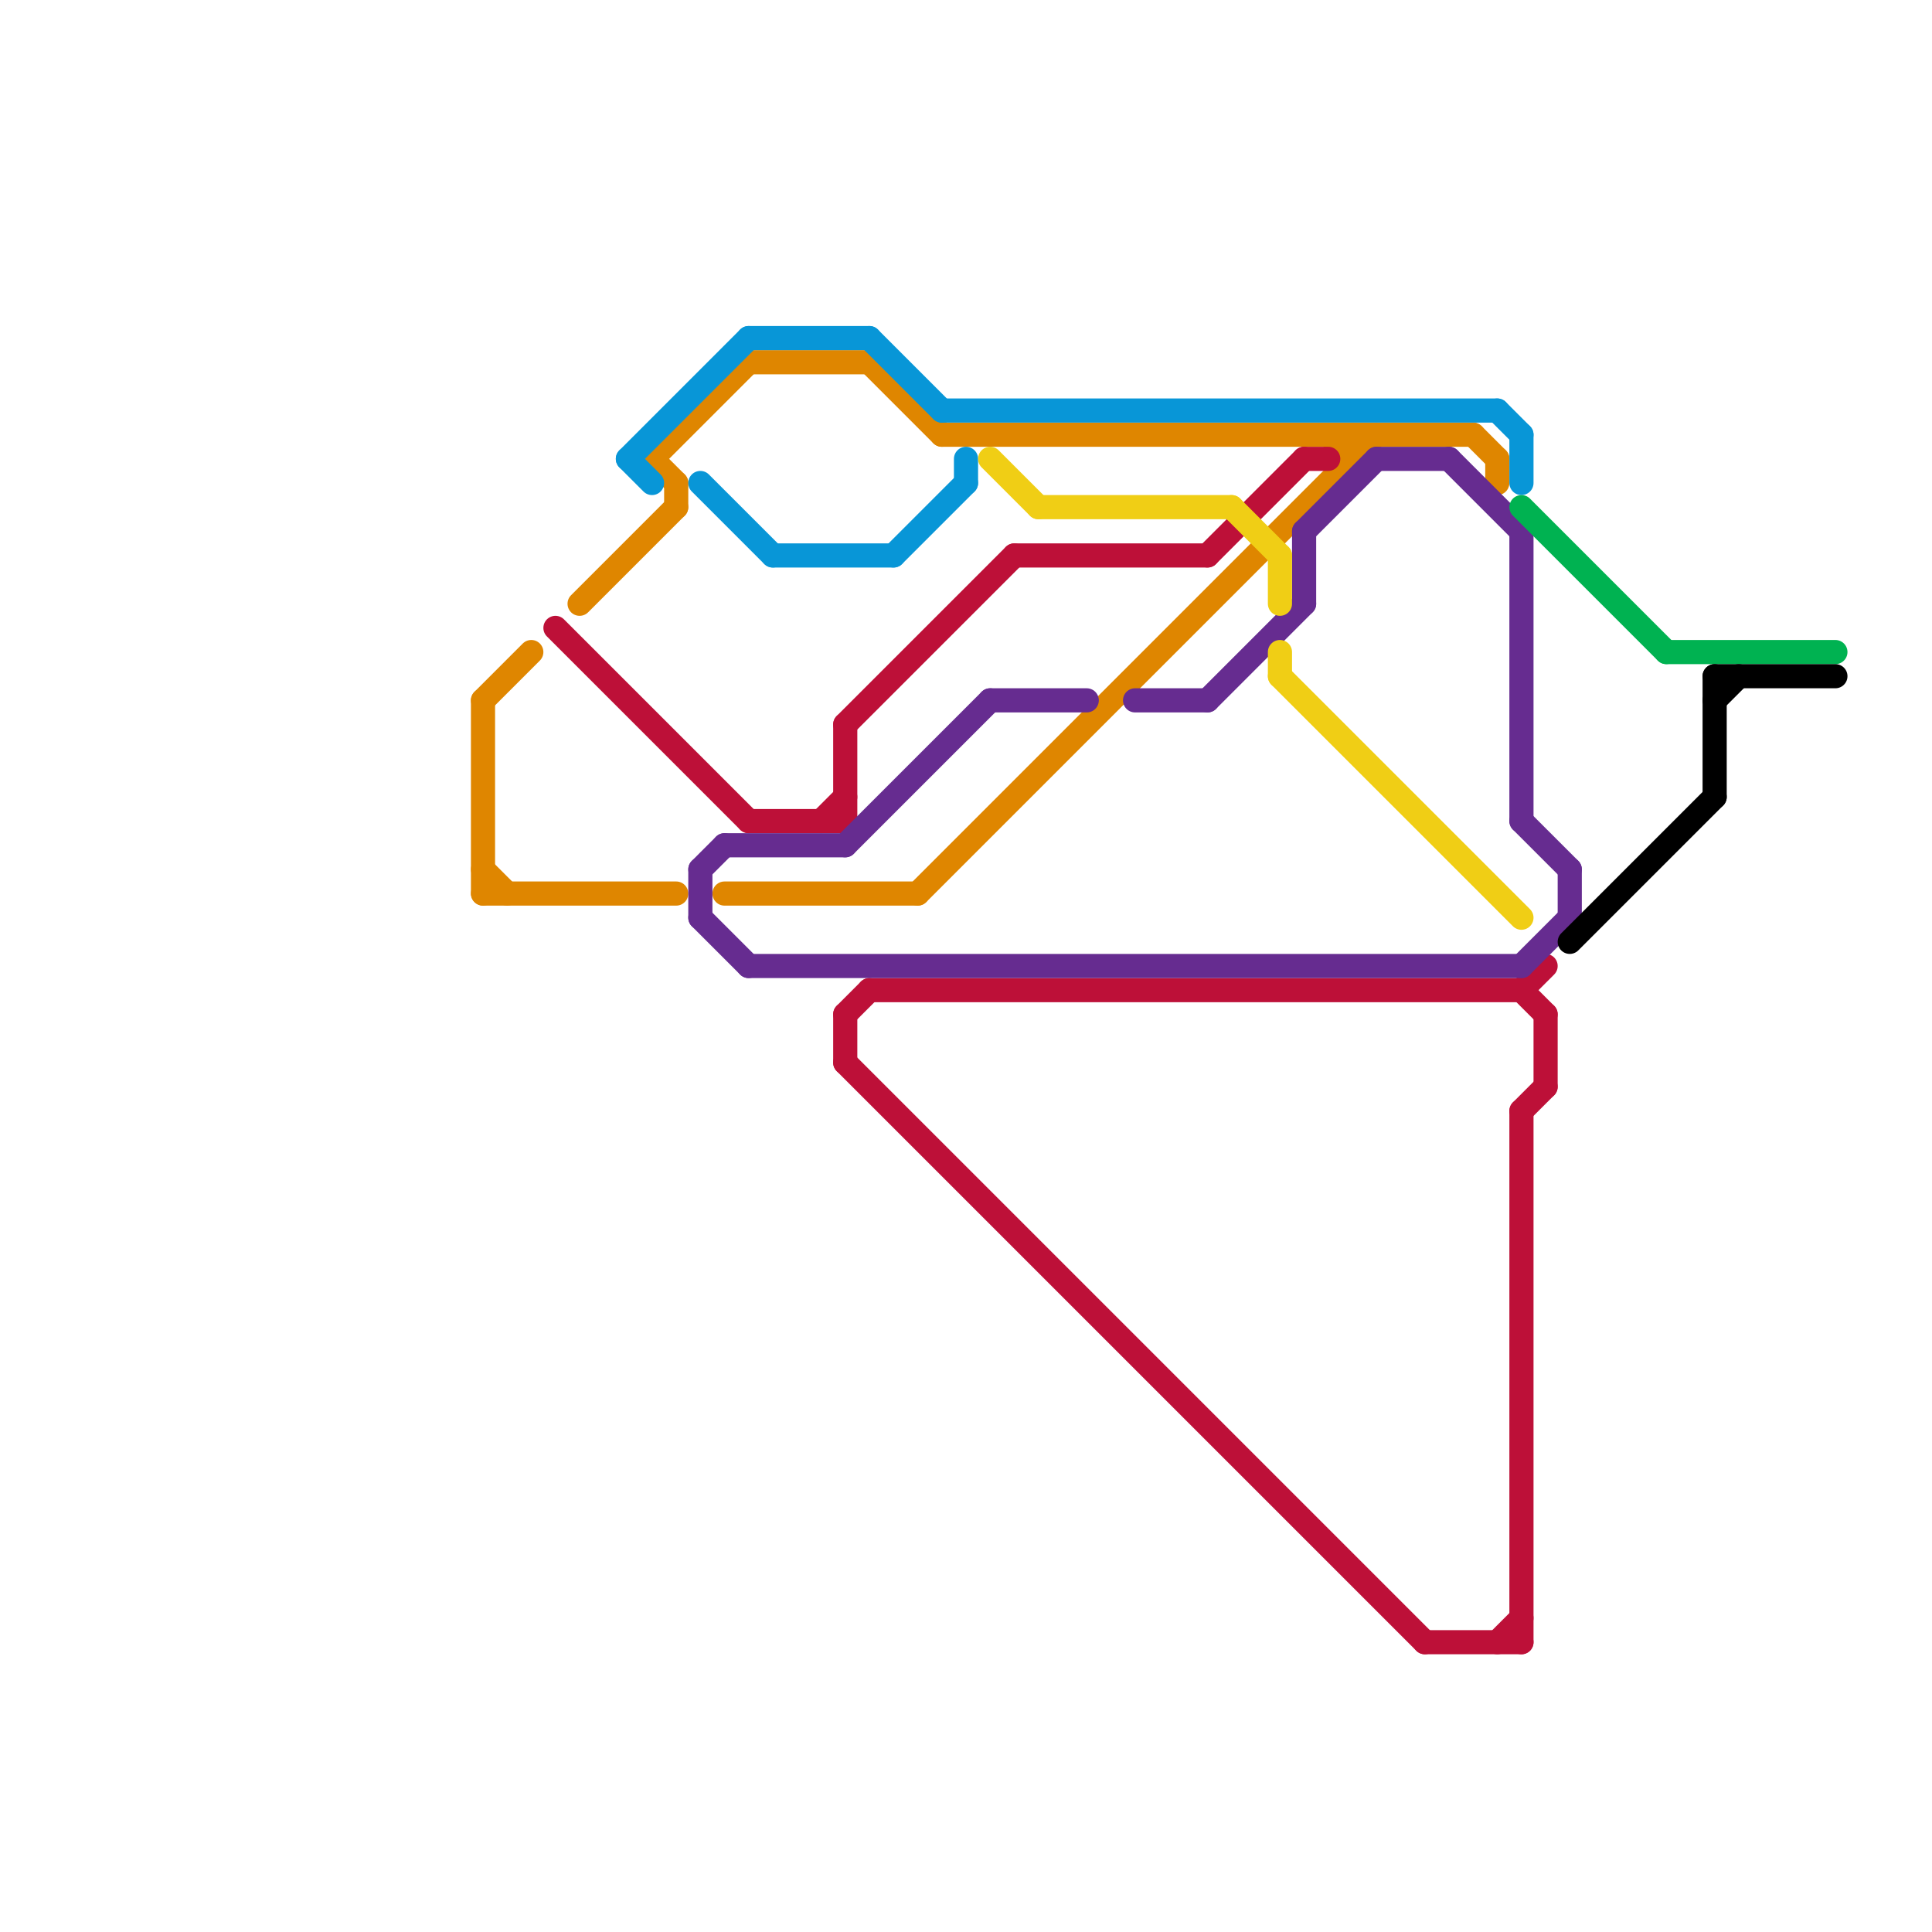 
<svg version="1.1" xmlns="http://www.w3.org/2000/svg" viewBox="0 0 80 80">
<style>text { font: 1px Helvetica; font-weight: 600; white-space: pre; dominant-baseline: central; } line { stroke-width: 1; fill: none; stroke-linecap: round; stroke-linejoin: round; } .c0 { stroke: #df8600 } .c1 { stroke: #bd1038 } .c2 { stroke: #0896d7 } .c3 { stroke: #662c90 } .c4 { stroke: #f0ce15 } .c5 { stroke: #00b251 } .c6 { stroke: #000000 }</style><defs><g id="wm-xf"><circle r="1.2" fill="#000"/><circle r="0.9" fill="#fff"/><circle r="0.6" fill="#000"/><circle r="0.3" fill="#fff"/></g><g id="wm"><circle r="0.6" fill="#000"/><circle r="0.3" fill="#fff"/></g></defs><line class="c0" x1="55" y1="18" x2="56" y2="19"/><line class="c0" x1="20" y1="29" x2="20" y2="37"/><line class="c0" x1="56" y1="18" x2="56" y2="19"/><line class="c0" x1="24" y1="25" x2="28" y2="21"/><line class="c0" x1="27" y1="19" x2="31" y2="15"/><line class="c0" x1="36" y1="15" x2="39" y2="18"/><line class="c0" x1="31" y1="15" x2="36" y2="15"/><line class="c0" x1="20" y1="29" x2="22" y2="27"/><line class="c0" x1="20" y1="36" x2="21" y2="37"/><line class="c0" x1="39" y1="18" x2="61" y2="18"/><line class="c0" x1="27" y1="19" x2="28" y2="20"/><line class="c0" x1="30" y1="37" x2="38" y2="37"/><line class="c0" x1="28" y1="20" x2="28" y2="21"/><line class="c0" x1="62" y1="19" x2="62" y2="20"/><line class="c0" x1="38" y1="37" x2="57" y2="18"/><line class="c0" x1="20" y1="37" x2="28" y2="37"/><line class="c0" x1="61" y1="18" x2="62" y2="19"/><line class="c1" x1="35" y1="42" x2="35" y2="44"/><line class="c1" x1="31" y1="34" x2="35" y2="34"/><line class="c1" x1="63" y1="41" x2="64" y2="42"/><line class="c1" x1="36" y1="41" x2="63" y2="41"/><line class="c1" x1="35" y1="30" x2="35" y2="34"/><line class="c1" x1="50" y1="23" x2="54" y2="19"/><line class="c1" x1="59" y1="68" x2="63" y2="68"/><line class="c1" x1="35" y1="44" x2="59" y2="68"/><line class="c1" x1="62" y1="68" x2="63" y2="67"/><line class="c1" x1="42" y1="23" x2="50" y2="23"/><line class="c1" x1="63" y1="46" x2="63" y2="68"/><line class="c1" x1="35" y1="42" x2="36" y2="41"/><line class="c1" x1="63" y1="46" x2="64" y2="45"/><line class="c1" x1="64" y1="42" x2="64" y2="45"/><line class="c1" x1="35" y1="30" x2="42" y2="23"/><line class="c1" x1="34" y1="34" x2="35" y2="33"/><line class="c1" x1="54" y1="19" x2="55" y2="19"/><line class="c1" x1="23" y1="26" x2="31" y2="34"/><line class="c1" x1="63" y1="41" x2="64" y2="40"/><line class="c2" x1="39" y1="17" x2="62" y2="17"/><line class="c2" x1="40" y1="19" x2="40" y2="20"/><line class="c2" x1="31" y1="14" x2="36" y2="14"/><line class="c2" x1="63" y1="18" x2="63" y2="20"/><line class="c2" x1="36" y1="14" x2="39" y2="17"/><line class="c2" x1="37" y1="23" x2="40" y2="20"/><line class="c2" x1="26" y1="19" x2="31" y2="14"/><line class="c2" x1="29" y1="20" x2="32" y2="23"/><line class="c2" x1="62" y1="17" x2="63" y2="18"/><line class="c2" x1="26" y1="19" x2="27" y2="20"/><line class="c2" x1="32" y1="23" x2="37" y2="23"/><line class="c3" x1="63" y1="34" x2="65" y2="36"/><line class="c3" x1="29" y1="36" x2="29" y2="38"/><line class="c3" x1="29" y1="38" x2="31" y2="40"/><line class="c3" x1="31" y1="40" x2="63" y2="40"/><line class="c3" x1="35" y1="35" x2="41" y2="29"/><line class="c3" x1="57" y1="19" x2="60" y2="19"/><line class="c3" x1="47" y1="29" x2="50" y2="29"/><line class="c3" x1="60" y1="19" x2="63" y2="22"/><line class="c3" x1="30" y1="35" x2="35" y2="35"/><line class="c3" x1="65" y1="36" x2="65" y2="38"/><line class="c3" x1="54" y1="22" x2="57" y2="19"/><line class="c3" x1="29" y1="36" x2="30" y2="35"/><line class="c3" x1="41" y1="29" x2="45" y2="29"/><line class="c3" x1="63" y1="40" x2="65" y2="38"/><line class="c3" x1="50" y1="29" x2="54" y2="25"/><line class="c3" x1="63" y1="22" x2="63" y2="34"/><line class="c3" x1="54" y1="22" x2="54" y2="25"/><line class="c4" x1="53" y1="27" x2="53" y2="28"/><line class="c4" x1="41" y1="19" x2="43" y2="21"/><line class="c4" x1="53" y1="28" x2="63" y2="38"/><line class="c4" x1="43" y1="21" x2="51" y2="21"/><line class="c4" x1="53" y1="23" x2="53" y2="25"/><line class="c4" x1="51" y1="21" x2="53" y2="23"/><line class="c5" x1="69" y1="27" x2="76" y2="27"/><line class="c5" x1="63" y1="21" x2="69" y2="27"/><line class="c6" x1="71" y1="29" x2="72" y2="28"/><line class="c6" x1="65" y1="39" x2="71" y2="33"/><line class="c6" x1="71" y1="28" x2="76" y2="28"/><line class="c6" x1="71" y1="28" x2="71" y2="33"/>
</svg>
